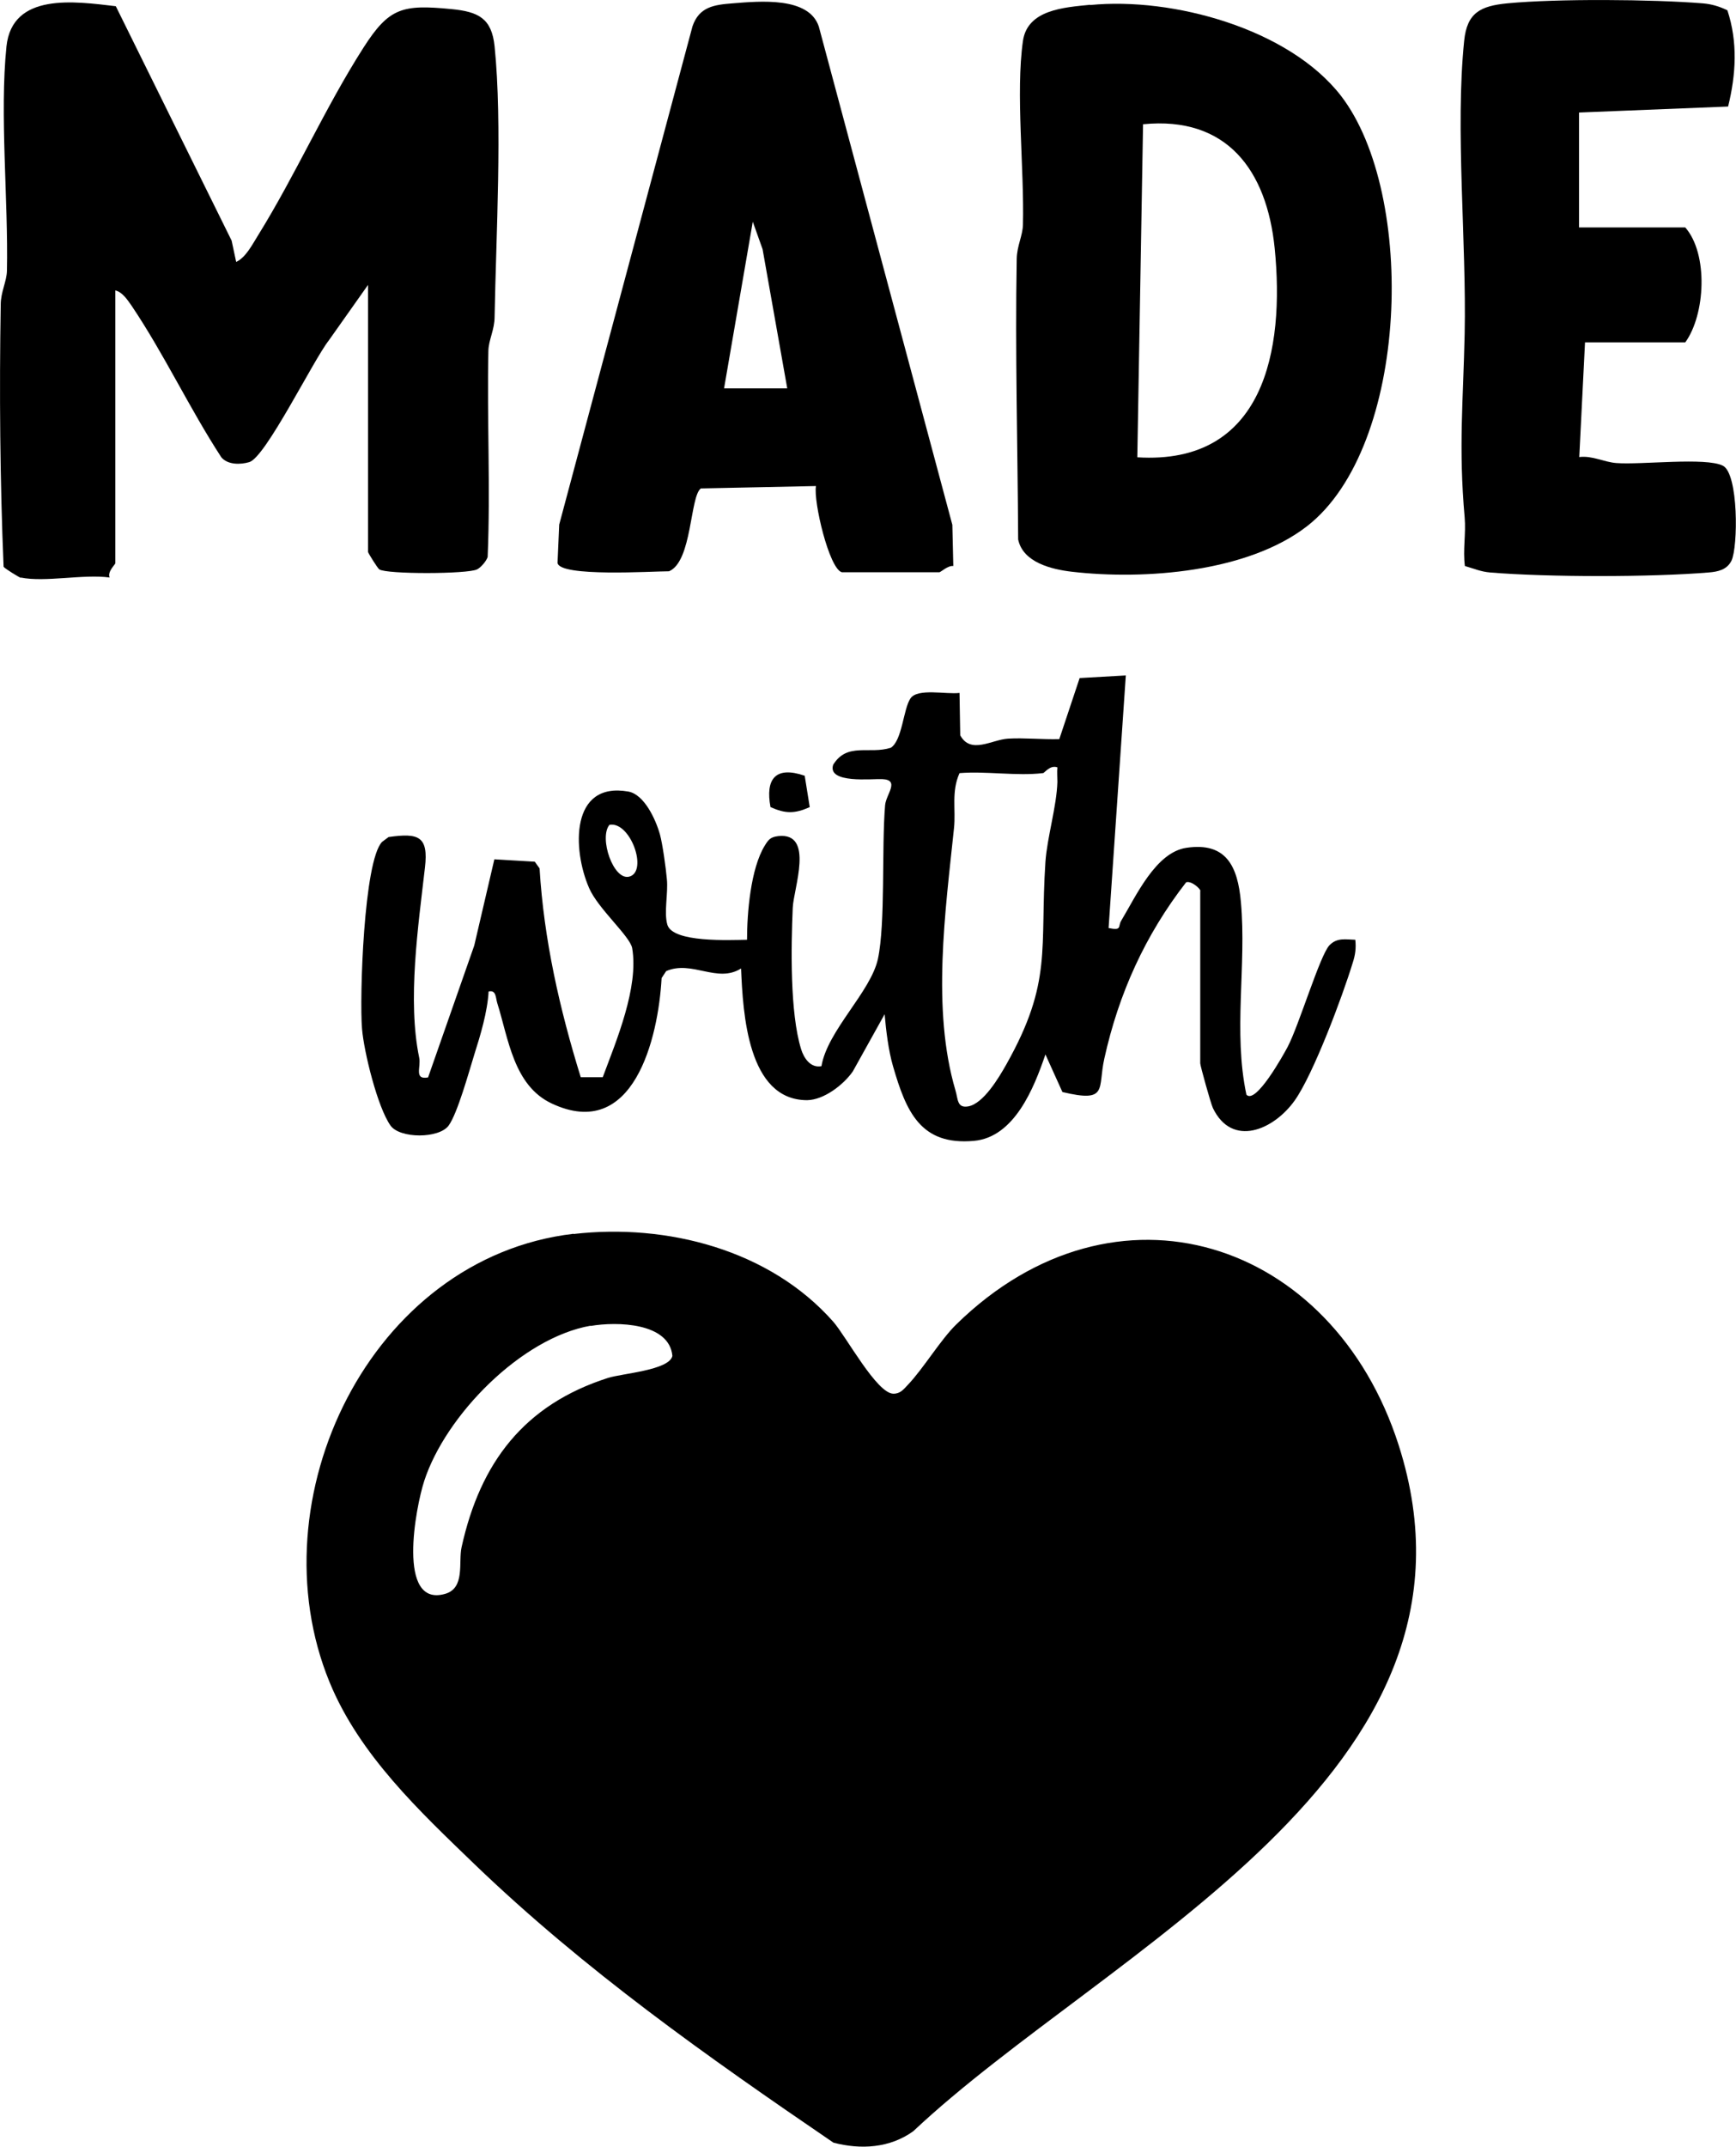 <?xml version="1.0" encoding="UTF-8"?><svg id="b" xmlns="http://www.w3.org/2000/svg" viewBox="0 0 72.55 89.66"><g id="c"><path d="M23.97,51.54c3.9-.45,8.2.66,10.85,3.66.54.61,1.82,3.01,2.52,3.01.29,0,.43-.19.6-.37.65-.68,1.37-1.89,2.03-2.53,6.65-6.5,15.72-3.55,18.48,5.04,4.4,13.72-12.21,21.07-20.28,28.66-.98.71-2.2.78-3.34.48-5.28-3.6-10.39-7.2-15-11.63-2.28-2.2-4.81-4.56-6.06-7.61-3.13-7.63,1.69-17.72,10.2-18.72ZM24.68,55.37c-2.9.51-6.06,3.75-6.95,6.48-.36,1.1-1.16,5.3.87,4.72.85-.24.55-1.32.69-1.95.78-3.54,2.62-5.95,6.12-7.07.6-.19,2.56-.32,2.69-.92-.13-1.39-2.31-1.44-3.42-1.25Z"/><path d="M.88,24.14c-.07-.02-.68-.39-.73-.47C0,20.07-.03,16.36.03,12.73c0-.54.25-.97.26-1.42.06-2.95-.31-6.55-.02-9.37C.51-.33,3.14.06,4.84.26l4.84,9.79.19.89c.41-.19.68-.74.92-1.12,1.57-2.53,2.8-5.33,4.4-7.83,1.07-1.67,1.62-1.81,3.68-1.61,1.12.11,1.68.38,1.8,1.56.33,3.22.06,7.93,0,11.29,0,.54-.25.97-.26,1.42-.06,2.87.09,5.74-.03,8.61-.05.17-.28.44-.44.52-.39.2-3.79.21-4.09,0-.08-.06-.47-.69-.47-.73v-11.15l-1.64,2.32c-.64.81-2.64,4.88-3.32,5.08-.37.11-.9.12-1.17-.2-1.33-2.04-2.39-4.31-3.75-6.33-.17-.24-.38-.57-.68-.64v11.39c0,.06-.34.35-.24.6-1.1-.15-2.7.21-3.72,0Z"/><path d="M50.17,37.21c-.03-.12-.39-.43-.6-.36-1.71,2.2-2.82,4.65-3.42,7.37-.28,1.25.18,1.85-1.75,1.39l-.71-1.57c-.48,1.41-1.3,3.46-2.99,3.61-2.23.2-2.83-1.22-3.38-3.12-.19-.65-.29-1.48-.35-2.17l-1.33,2.39c-.39.56-1.21,1.19-1.91,1.2-2.49,0-2.68-3.64-2.76-5.5-1,.63-2.05-.36-3.13.11l-.19.29c-.14,2.53-1.18,6.84-4.59,5.24-1.6-.75-1.81-2.71-2.28-4.2-.07-.23-.04-.55-.36-.48-.05.86-.34,1.82-.6,2.64-.22.71-.7,2.45-1.07,2.96-.4.55-2.04.55-2.43,0-.54-.76-1.11-3.07-1.19-4.04-.11-1.28.07-7.03.84-7.81l.27-.2c1.26-.18,1.67-.03,1.52,1.27-.28,2.44-.74,5.55-.24,7.95.08.39-.23.93.37.82l1.93-5.51.84-3.6,1.69.1.2.28c.18,2.98.84,5.88,1.72,8.72h.92c.57-1.53,1.51-3.75,1.23-5.39-.09-.5-1.43-1.65-1.8-2.51-.7-1.6-.79-4.46,1.64-4.03.66.12,1.14,1.15,1.32,1.79.11.4.25,1.41.29,1.87.06.58-.13,1.39.02,1.9.22.76,2.62.64,3.33.63,0-1.12.15-2.97.74-3.93.16-.26.24-.36.57-.4,1.52-.16.63,2.2.6,3-.07,1.63-.12,4.38.35,5.9.11.36.39.8.85.71.25-1.49,2.06-3.1,2.36-4.48.32-1.5.15-4.62.3-6.42.04-.46.64-1.06-.13-1.09-.4-.02-2.3.2-2.04-.6.59-.95,1.51-.42,2.41-.71.48-.31.52-1.62.82-2.06s1.49-.16,2.05-.23l.03,1.77c.44.81,1.32.18,2,.14s1.43.04,2.14.02l.85-2.55,1.93-.11-.72,10.55c.58.12.38-.07.53-.31.62-1.03,1.44-2.85,2.72-3.04,1.67-.25,2.15.78,2.28,2.27.24,2.66-.33,5.41.23,8.04.39.43,1.56-1.69,1.72-1.99.48-.91,1.35-3.83,1.75-4.25.32-.33.68-.24,1.08-.23.04.34,0,.64-.11.97-.42,1.38-1.64,4.64-2.42,5.74-.88,1.24-2.62,1.98-3.42.32-.09-.19-.53-1.77-.53-1.87v-7.2ZM43.58,32.29c-1.08.13-2.37-.09-3.48,0-.35.78-.15,1.52-.23,2.29-.36,3.46-.94,7.58.06,10.96.11.36.06.75.53.67.64-.11,1.29-1.21,1.6-1.76,1.94-3.45,1.39-4.81,1.63-8.45.07-1.02.47-2.32.5-3.34,0-.2-.02-.41,0-.61-.31-.11-.53.23-.6.24ZM25.47,34.45c-.45.54.17,2.36.84,2.16.78-.23.03-2.32-.84-2.16Z"/><path d="M45.56.21c3.43-.34,8.3.98,10.48,3.79,3.17,4.11,2.86,14.66-1.42,17.98-2.48,1.92-6.78,2.25-9.82,1.9-.86-.1-2.05-.39-2.25-1.35-.02-3.9-.13-7.82-.06-11.72.01-.54.25-.97.26-1.42.06-2.33-.31-5.51,0-7.68.19-1.31,1.72-1.4,2.81-1.51ZM47.53,19.1c5.29.33,6.17-4.46,5.74-8.74-.33-3.24-1.99-5.52-5.5-5.17l-.24,13.91Z"/><path d="M35.18,23.9c-.53-.15-1.19-2.95-1.08-3.6l-4.81.1c-.46.33-.36,3.05-1.33,3.46-.7,0-4.57.25-4.66-.35l.07-1.6L28.94,1.1c.28-.82.91-.9,1.67-.96,1.14-.09,3.19-.29,3.61.97l5.58,20.81.04,1.72c-.22-.03-.53.26-.58.26h-4.08ZM32.9,16.22l-1.03-5.81-.41-1.15-1.2,6.96h2.64Z"/><path d="M66.24,14.3l-.24,4.79c.54-.07,1.03.21,1.55.25,1.05.08,3.73-.25,4.45.11.66.33.64,3.4.36,3.97-.19.38-.57.46-.95.49-2.4.2-6.73.2-9.14,0-.38-.03-.7-.17-1.05-.27-.09-.67.05-1.36-.01-2.03-.26-2.92-.06-4.86,0-7.66.08-3.85-.4-8.55-.02-12.25.12-1.17.68-1.45,1.8-1.56,2.09-.2,6.06-.17,8.17,0,.37.03.7.13,1.03.29.44,1.33.36,2.68.03,4.02l-6.23.25v4.8h4.44c.97,1.11.84,3.64,0,4.8h-4.2Z"/><path d="M33.84,33.71c-.63.28-1.01.28-1.64,0-.22-1.18.21-1.73,1.43-1.31l.21,1.31Z"/></g></svg>